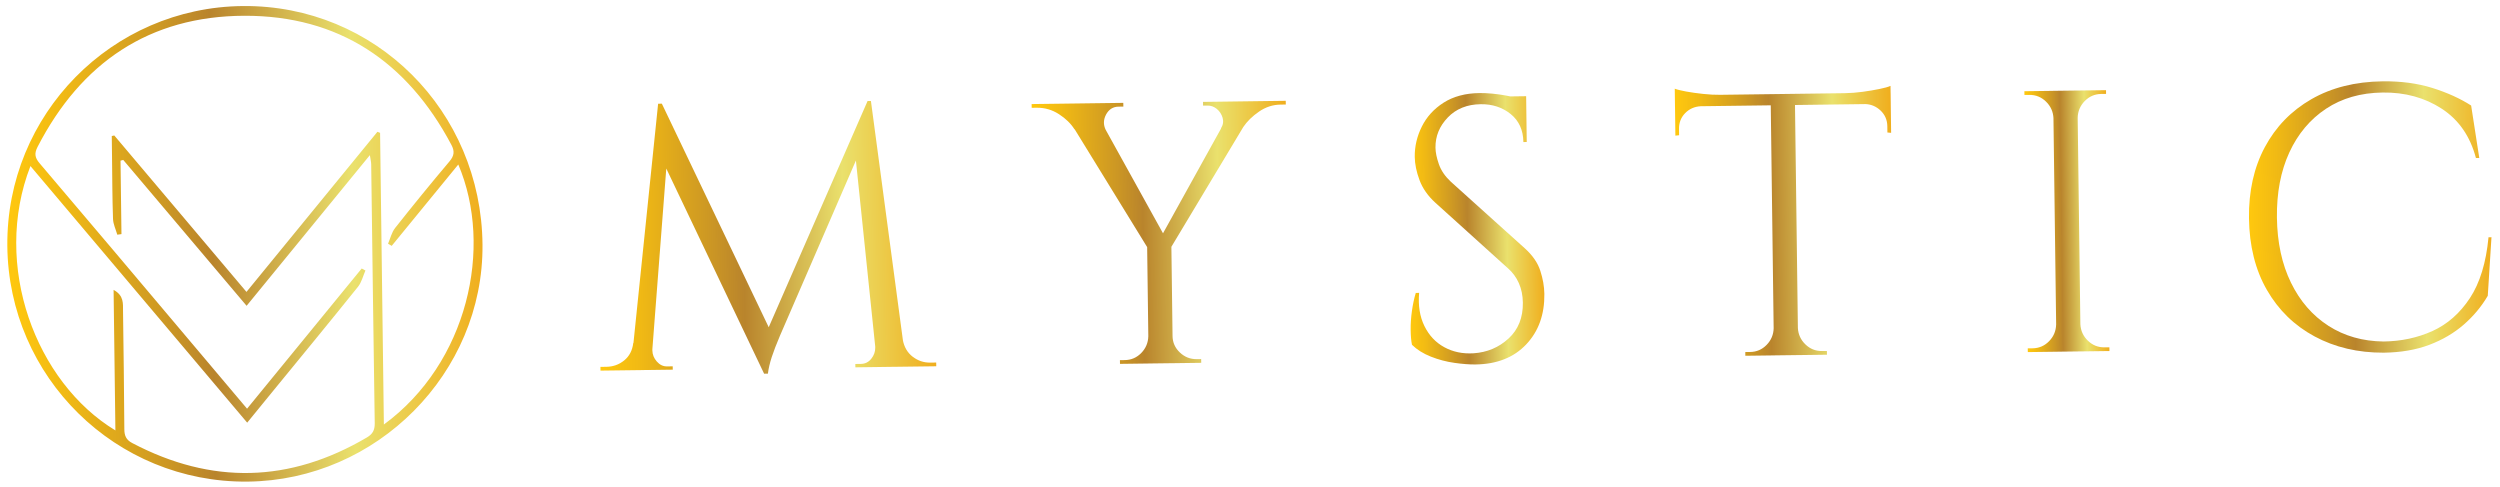 <?xml version="1.0" encoding="utf-8"?>
<!-- Generator: Adobe Illustrator 25.4.1, SVG Export Plug-In . SVG Version: 6.00 Build 0)  -->
<svg version="1.1" id="Layer_1" xmlns="http://www.w3.org/2000/svg" xmlns:xlink="http://www.w3.org/1999/xlink" x="0px" y="0px"
	 viewBox="0 0 897.56 174.92" style="enable-background:new 0 0 897.56 174.92;" xml:space="preserve">
<style type="text/css">
	.st0{fill:url(#SVGID_1_);}
	.st1{fill:url(#SVGID_00000060751339557635542310000017219478765187345839_);}
	.st2{fill:url(#SVGID_00000021836505492201887490000007286695264114694319_);}
	.st3{fill:url(#SVGID_00000098909035975246289410000009261158126510017413_);}
	.st4{fill:url(#SVGID_00000108998320997866331020000009707515442711192465_);}
	.st5{fill:url(#SVGID_00000013182525157742328450000003400608200646410378_);}
	.st6{fill:url(#SVGID_00000127038130717126567490000011681001915311284637_);}
</style>
<g>
	
		<linearGradient id="SVGID_1_" gradientUnits="userSpaceOnUse" x1="-1.557" y1="82.914" x2="169.033" y2="82.914" gradientTransform="matrix(1 -0.013 0.013 1 3.115 5.723)">
		<stop  offset="0" style="stop-color:#FFC80E"/>
		<stop  offset="0.115" style="stop-color:#F1BA14"/>
		<stop  offset="0.332" style="stop-color:#CC9724"/>
		<stop  offset="0.432" style="stop-color:#B9842C"/>
		<stop  offset="0.727" style="stop-color:#EAE16D"/>
		<stop  offset="0.786" style="stop-color:#EBD65B"/>
		<stop  offset="1" style="stop-color:#F0AE1D"/>
	</linearGradient>
	<path class="st0" d="M88.88,172.91c-47.29,0.44-85.86-37.45-86.25-84.72C2.25,41.11,40.09,2.62,87.18,2.17
		c47.49-0.45,85.65,37.56,86.05,85.7C173.61,133.88,135.33,172.47,88.88,172.91z M40.78,104.07c3.79,2.06,3.35,4.98,3.39,7.66
		c0.19,14.11,0.39,28.21,0.47,42.32c0.01,2.35,0.62,3.85,2.83,5.01c28.49,14.99,56.55,14.33,84.28-2.02
		c2.07-1.22,2.82-2.66,2.79-5.08c-0.48-30.98-0.85-61.96-1.27-92.94c-0.01-0.91-0.26-1.83-0.48-3.32
		c-14.96,18.28-29.45,36-44.25,54.09C73.56,92.09,58.9,74.75,44.25,57.42c-0.33,0.09-0.65,0.17-0.98,0.26
		c0.11,8.79,0.23,17.58,0.34,26.37c-0.5,0.07-1,0.14-1.5,0.21c-0.53-1.88-1.46-3.75-1.53-5.64c-0.27-7.51-0.27-15.03-0.36-22.54
		c-0.03-2.41-0.06-4.83-0.09-7.24c0.3-0.07,0.6-0.13,0.9-0.2c15.75,18.64,31.5,37.28,47.46,56.16
		c15.93-19.48,31.47-38.48,47.01-57.48c0.32,0.12,0.64,0.24,0.96,0.37c0.45,34.79,0.9,69.58,1.36,104.72
		c30.04-21.99,39.4-63.57,26.72-93.35c-8.05,9.84-15.98,19.52-23.91,29.21c-0.44-0.26-0.88-0.52-1.31-0.77
		c0.82-1.9,1.29-4.07,2.53-5.64c6.38-8.06,12.87-16.04,19.51-23.89c1.73-2.05,1.92-3.67,0.7-5.97
		C146.23,22.14,121.66,5.56,87.72,5.66C53.63,5.77,29.05,22.52,13.49,52.73c-1.19,2.31-1.03,3.83,0.72,5.88
		c17.78,20.87,35.43,41.85,53.12,62.8c7.05,8.34,14.09,16.69,21.37,25.32c13.89-16.98,27.53-33.65,41.16-50.33
		c0.45,0.24,0.89,0.48,1.34,0.72c-0.87,1.96-1.37,4.23-2.68,5.85c-10.07,12.54-20.3,24.95-30.48,37.4
		c-2.99,3.66-5.98,7.32-9.29,11.38c-26.07-30.86-51.86-61.4-77.82-92.13c-13.89,35.73,1.98,77.67,30.5,94.91
		C41.21,137.76,41,121.2,40.78,104.07z"/>
	<g>
		
			<linearGradient id="SVGID_00000100340370891299361950000016692795344156785839_" gradientUnits="userSpaceOnUse" x1="210.797" y1="83.247" x2="331.357" y2="83.247" gradientTransform="matrix(1 -0.013 0.013 1 3.115 5.723)">
			<stop  offset="0" style="stop-color:#FFC80E"/>
			<stop  offset="0.115" style="stop-color:#F1BA14"/>
			<stop  offset="0.332" style="stop-color:#CC9724"/>
			<stop  offset="0.432" style="stop-color:#B9842C"/>
			<stop  offset="0.727" style="stop-color:#EAE16D"/>
			<stop  offset="0.786" style="stop-color:#EBD65B"/>
			<stop  offset="1" style="stop-color:#F0AE1D"/>
		</linearGradient>
		<path style="fill:url(#SVGID_00000100340370891299361950000016692795344156785839_);" d="M230.31,123.1l0.13,9.77l-14.85,0.19
			l-0.02-1.34c0.09,0,0.8-0.01,2.14-0.03c2.41-0.03,4.54-0.79,6.39-2.29c1.85-1.5,2.94-3.58,3.26-6.27L230.31,123.1z M236.28,37.24
			l1.34-0.02l2.78,7.86l-6.76,87.74l-7.22,0.09L236.28,37.24z M234.21,125.19c0,0.09,0,0.18,0,0.27s0,0.22,0.01,0.4
			c0.02,1.43,0.55,2.74,1.59,3.93c1.04,1.19,2.27,1.78,3.7,1.76l2.01-0.03l0.02,1.2l-8.16,0.11l-0.1-7.63L234.21,125.19z
			 M237.62,37.22l39.61,82.86l-2.89,14.09l-39.07-81.93L237.62,37.22z M311.48,36.27l1.19,8.95l-32.61,75.23
			c-1.3,3.05-2.29,5.63-2.98,7.73c-0.69,2.11-1.15,4.1-1.39,5.97l-1.34,0.02l-1.98-8.4L311.48,36.27z M314.22,124.15l0.94-0.01
			l0.1,7.63l-8.16,0.11l-0.02-1.2l2.01-0.03c1.51-0.02,2.76-0.64,3.72-1.85c0.97-1.22,1.44-2.54,1.42-3.97c0-0.18,0-0.31-0.01-0.4
			S314.23,124.24,314.22,124.15z M312.68,36.25l12.75,95.38l-10.44,0.14l-8.41-80.99l4.9-14.52L312.68,36.25z M321.29,121.92
			l2.81-0.04c0.48,2.67,1.67,4.73,3.56,6.18s4,2.16,6.32,2.13l2.14-0.03l0.02,1.34l-14.72,0.19L321.29,121.92z"/>
		
			<linearGradient id="SVGID_00000161629543026327635330000009639287085061724836_" gradientUnits="userSpaceOnUse" x1="366.817" y1="83.247" x2="458.075" y2="83.247" gradientTransform="matrix(1 -0.013 0.013 1 3.115 5.723)">
			<stop  offset="0" style="stop-color:#FFC80E"/>
			<stop  offset="0.115" style="stop-color:#F1BA14"/>
			<stop  offset="0.332" style="stop-color:#CC9724"/>
			<stop  offset="0.432" style="stop-color:#B9842C"/>
			<stop  offset="0.727" style="stop-color:#EAE16D"/>
			<stop  offset="0.786" style="stop-color:#EBD65B"/>
			<stop  offset="1" style="stop-color:#F0AE1D"/>
		</linearGradient>
		<path style="fill:url(#SVGID_00000161629543026327635330000009639287085061724836_);" d="M396.99,46.66l-11.24-0.26
			c-1.28-2.03-3.13-3.84-5.56-5.41s-5.07-2.34-7.92-2.31l-1.87,0.02l-0.02-1.34l32.91-0.43l0.02,1.34l-1.74,0.02
			c-1.96,0.03-3.44,0.96-4.45,2.8C396.12,42.95,396.08,44.8,396.99,46.66z M391.78,37.23l26.86,48.5l-5.69,4.76l-32.67-53.11
			L391.78,37.23z M412.54,120.73l0.13,9.77l-10.57,0.14l-0.02-1.34c1.07-0.01,1.65-0.02,1.74-0.02c2.32-0.03,4.29-0.88,5.92-2.55
			c1.63-1.67,2.47-3.67,2.53-5.99L412.54,120.73z M420.54,87.31l0.56,43.08l-8.7,0.11l-0.56-43.08L420.54,87.31z M443.7,36.56
			l8.16-0.11l-32.22,53.68l-4.84-1.41L443.7,36.56z M420.57,120.63l0.4-0.01c0.03,2.32,0.9,4.29,2.62,5.92
			c1.71,1.63,3.73,2.43,6.05,2.4l1.61-0.02l0.02,1.34l-10.57,0.14L420.57,120.63z M438.33,46.13c0.79-1.26,0.99-2.53,0.62-3.82
			c-0.37-1.29-1.06-2.35-2.05-3.18c-0.99-0.83-2.11-1.25-3.36-1.23l-1.61,0.02l-0.02-1.34l29.7-0.39l0.02,1.34l-1.87,0.02
			c-2.77,0.04-5.34,0.87-7.73,2.51c-2.39,1.64-4.28,3.49-5.68,5.56L438.33,46.13z"/>
		
			<linearGradient id="SVGID_00000049917148973186520370000000179816731289634748_" gradientUnits="userSpaceOnUse" x1="501.83" y1="83.247" x2="550.002" y2="83.247" gradientTransform="matrix(1 -0.013 0.013 1 3.115 5.723)">
			<stop  offset="0" style="stop-color:#FFC80E"/>
			<stop  offset="0.115" style="stop-color:#F1BA14"/>
			<stop  offset="0.332" style="stop-color:#CC9724"/>
			<stop  offset="0.432" style="stop-color:#B9842C"/>
			<stop  offset="0.727" style="stop-color:#EAE16D"/>
			<stop  offset="0.786" style="stop-color:#EBD65B"/>
			<stop  offset="1" style="stop-color:#F0AE1D"/>
		</linearGradient>
		<path style="fill:url(#SVGID_00000049917148973186520370000000179816731289634748_);" d="M531.17,33.41
			c1.42-0.02,2.97,0.05,4.62,0.21c1.65,0.16,3.26,0.38,4.83,0.67c1.56,0.29,2.99,0.59,4.29,0.88s2.3,0.62,3.03,0.96l0.19,14.85
			l-1.2,0.02c-0.06-4.28-1.57-7.63-4.55-10.05c-2.98-2.41-6.56-3.59-10.75-3.54c-4.91,0.06-8.86,1.65-11.85,4.77
			c-2.99,3.12-4.46,6.73-4.41,10.83c0.02,1.7,0.43,3.67,1.22,5.94c0.79,2.27,2.22,4.36,4.3,6.3l26.67,24.01
			c2.71,2.47,4.53,5.12,5.45,7.96s1.41,5.6,1.45,8.28c0.1,7.41-2.08,13.45-6.52,18.15c-4.45,4.7-10.5,7.1-18.17,7.2
			c-2.14,0.03-4.66-0.16-7.57-0.57c-2.91-0.41-5.72-1.15-8.46-2.23s-5.01-2.5-6.81-4.26c-0.29-1.42-0.44-3.2-0.47-5.35
			c-0.03-2.14,0.12-4.4,0.45-6.76c0.33-2.37,0.79-4.54,1.39-6.51l1.2-0.02c-0.39,4.56,0.24,8.52,1.89,11.89
			c1.65,3.37,4.02,5.9,7.12,7.6c3.1,1.7,6.61,2.44,10.53,2.2c4.9-0.33,9.09-2.1,12.58-5.32c3.48-3.21,5.19-7.49,5.12-12.85
			c-0.03-2.59-0.51-4.92-1.43-7.01c-0.92-2.08-2.24-3.87-3.95-5.37l-26-23.48c-2.71-2.46-4.62-5.18-5.72-8.16
			c-1.11-2.97-1.68-5.75-1.71-8.34c-0.05-3.74,0.8-7.37,2.54-10.87c1.74-3.5,4.35-6.37,7.85-8.6
			C521.8,34.63,526.09,33.48,531.17,33.41z M547.92,34.54l0.04,2.81l-10.17,0.13l-0.04-2.81L547.92,34.54z"/>
		
			<linearGradient id="SVGID_00000013157283542820086450000006320607933252644025_" gradientUnits="userSpaceOnUse" x1="597.772" y1="81.977" x2="675.247" y2="81.977" gradientTransform="matrix(1 -0.013 0.013 1 3.115 5.723)">
			<stop  offset="0" style="stop-color:#FFC80E"/>
			<stop  offset="0.115" style="stop-color:#F1BA14"/>
			<stop  offset="0.332" style="stop-color:#CC9724"/>
			<stop  offset="0.432" style="stop-color:#B9842C"/>
			<stop  offset="0.727" style="stop-color:#EAE16D"/>
			<stop  offset="0.786" style="stop-color:#EBD65B"/>
			<stop  offset="1" style="stop-color:#F0AE1D"/>
		</linearGradient>
		<path style="fill:url(#SVGID_00000013157283542820086450000006320607933252644025_);" d="M601.28,31.84
			c0.89,0.35,2.26,0.68,4.09,1.02c1.83,0.34,3.87,0.62,6.1,0.86c2.23,0.24,4.29,0.35,6.16,0.32l-16.3,1.68L601.28,31.84z
			 M678.78,33.24l0.05,4.01l-77.47,1.01l-0.05-4.01L678.78,33.24z M610.59,37.74l0.01,0.4c-2.23,0.12-4.09,0.95-5.59,2.48
			c-1.5,1.54-2.23,3.42-2.2,5.65l0.03,2.28l-1.34,0.15l-0.14-10.84L610.59,37.74z M637.19,117.82l0.13,9.77l-10.7,0.14l-0.02-1.34
			l1.74-0.02c2.32-0.03,4.29-0.88,5.92-2.55s2.47-3.67,2.53-5.99L637.19,117.82z M644.4,34.22l1.21,93.26l-8.7,0.11l-1.21-93.26
			L644.4,34.22z M645.08,117.72l0.4-0.01c0.12,2.32,1.01,4.29,2.69,5.92c1.67,1.63,3.67,2.43,5.99,2.4l1.74-0.02l0.02,1.34
			l-10.7,0.14L645.08,117.72z M678.74,30.83l0.05,3.88l-16.34-1.26c1.96-0.03,4.03-0.19,6.22-0.48c2.18-0.3,4.21-0.63,6.08-1.02
			C676.61,31.57,677.95,31.2,678.74,30.83z M678.82,36.85l0.14,10.84l-1.34-0.12l-0.03-2.28c-0.03-2.23-0.84-4.09-2.41-5.59
			c-1.58-1.5-3.44-2.28-5.58-2.34l-0.01-0.4L678.82,36.85z"/>
		
			<linearGradient id="SVGID_00000103958428435434556390000011768110236783760529_" gradientUnits="userSpaceOnUse" x1="723.282" y1="83.247" x2="752.588" y2="83.247" gradientTransform="matrix(1 -0.013 0.013 1 3.115 5.723)">
			<stop  offset="0" style="stop-color:#FFC80E"/>
			<stop  offset="0.115" style="stop-color:#F1BA14"/>
			<stop  offset="0.332" style="stop-color:#CC9724"/>
			<stop  offset="0.432" style="stop-color:#B9842C"/>
			<stop  offset="0.727" style="stop-color:#EAE16D"/>
			<stop  offset="0.786" style="stop-color:#EBD65B"/>
			<stop  offset="1" style="stop-color:#F0AE1D"/>
		</linearGradient>
		<path style="fill:url(#SVGID_00000103958428435434556390000011768110236783760529_);" d="M737.64,42.38l-0.4,0.01
			c-0.12-2.32-1.01-4.29-2.69-5.92c-1.67-1.63-3.67-2.43-5.99-2.4l-1.74,0.02l-0.02-1.34l10.7-0.14L737.64,42.38z M738.6,116.5
			l0.13,9.77l-10.7,0.14l-0.02-1.34l1.74-0.02c2.32-0.03,4.29-0.88,5.92-2.55c1.63-1.67,2.47-3.67,2.53-5.99L738.6,116.5z
			 M745.81,32.5l1.22,93.66l-8.7,0.11l-1.22-93.66L745.81,32.5z M745.54,42.28l-0.13-9.77l10.7-0.14l0.02,1.34
			c-0.09,0-0.67,0.01-1.74,0.02c-2.32,0.03-4.3,0.88-5.92,2.55c-1.63,1.67-2.47,3.67-2.53,5.99L745.54,42.28z M746.5,116.4l0.4-0.01
			c0.12,2.32,1.01,4.29,2.69,5.92c1.67,1.63,3.67,2.43,5.99,2.4c1.07-0.01,1.65-0.02,1.74-0.02l0.02,1.34l-10.7,0.14L746.5,116.4z"
			/>
		
			<linearGradient id="SVGID_00000167382494252634202970000009376529931244280454_" gradientUnits="userSpaceOnUse" x1="803.3" y1="83.247" x2="890.277" y2="83.247" gradientTransform="matrix(1 -0.013 0.013 1 3.115 5.723)">
			<stop  offset="0" style="stop-color:#FFC80E"/>
			<stop  offset="0.115" style="stop-color:#F1BA14"/>
			<stop  offset="0.332" style="stop-color:#CC9724"/>
			<stop  offset="0.432" style="stop-color:#B9842C"/>
			<stop  offset="0.727" style="stop-color:#EAE16D"/>
			<stop  offset="0.786" style="stop-color:#EBD65B"/>
			<stop  offset="1" style="stop-color:#F0AE1D"/>
		</linearGradient>
		<path style="fill:url(#SVGID_00000167382494252634202970000009376529931244280454_);" d="M894.5,85.17l-1.33,21.03
			c-2.27,3.87-5.15,7.32-8.63,10.35c-3.49,3.03-7.6,5.45-12.35,7.25c-4.75,1.8-10.2,2.74-16.36,2.82
			c-9.28,0.03-17.55-1.91-24.83-5.83c-7.28-3.92-12.99-9.49-17.14-16.71c-4.15-7.22-6.29-15.78-6.42-25.68
			c-0.13-9.72,1.77-18.24,5.69-25.57c3.92-7.32,9.49-13.06,16.7-17.21c7.22-4.15,15.73-6.29,25.54-6.42
			c6.6-0.09,12.56,0.71,17.9,2.38c5.33,1.67,9.97,3.77,13.93,6.31l2.92,18.83l-1.2,0.02c-2.06-7.82-6.16-13.73-12.27-17.71
			c-6.12-3.98-13.19-5.92-21.22-5.81c-7.85,0.1-14.63,2.04-20.33,5.82c-5.7,3.78-10.1,9.01-13.18,15.7s-4.56,14.49-4.45,23.41
			c0.12,8.92,1.8,16.71,5.05,23.35c3.25,6.65,7.74,11.81,13.45,15.48c5.71,3.67,12.32,5.55,19.81,5.63
			c6.33-0.08,12.18-1.34,17.55-3.77c5.36-2.43,9.84-6.37,13.43-11.82c3.59-5.44,5.81-12.72,6.68-21.83L894.5,85.17z"/>
	</g>
</g>
</svg>

